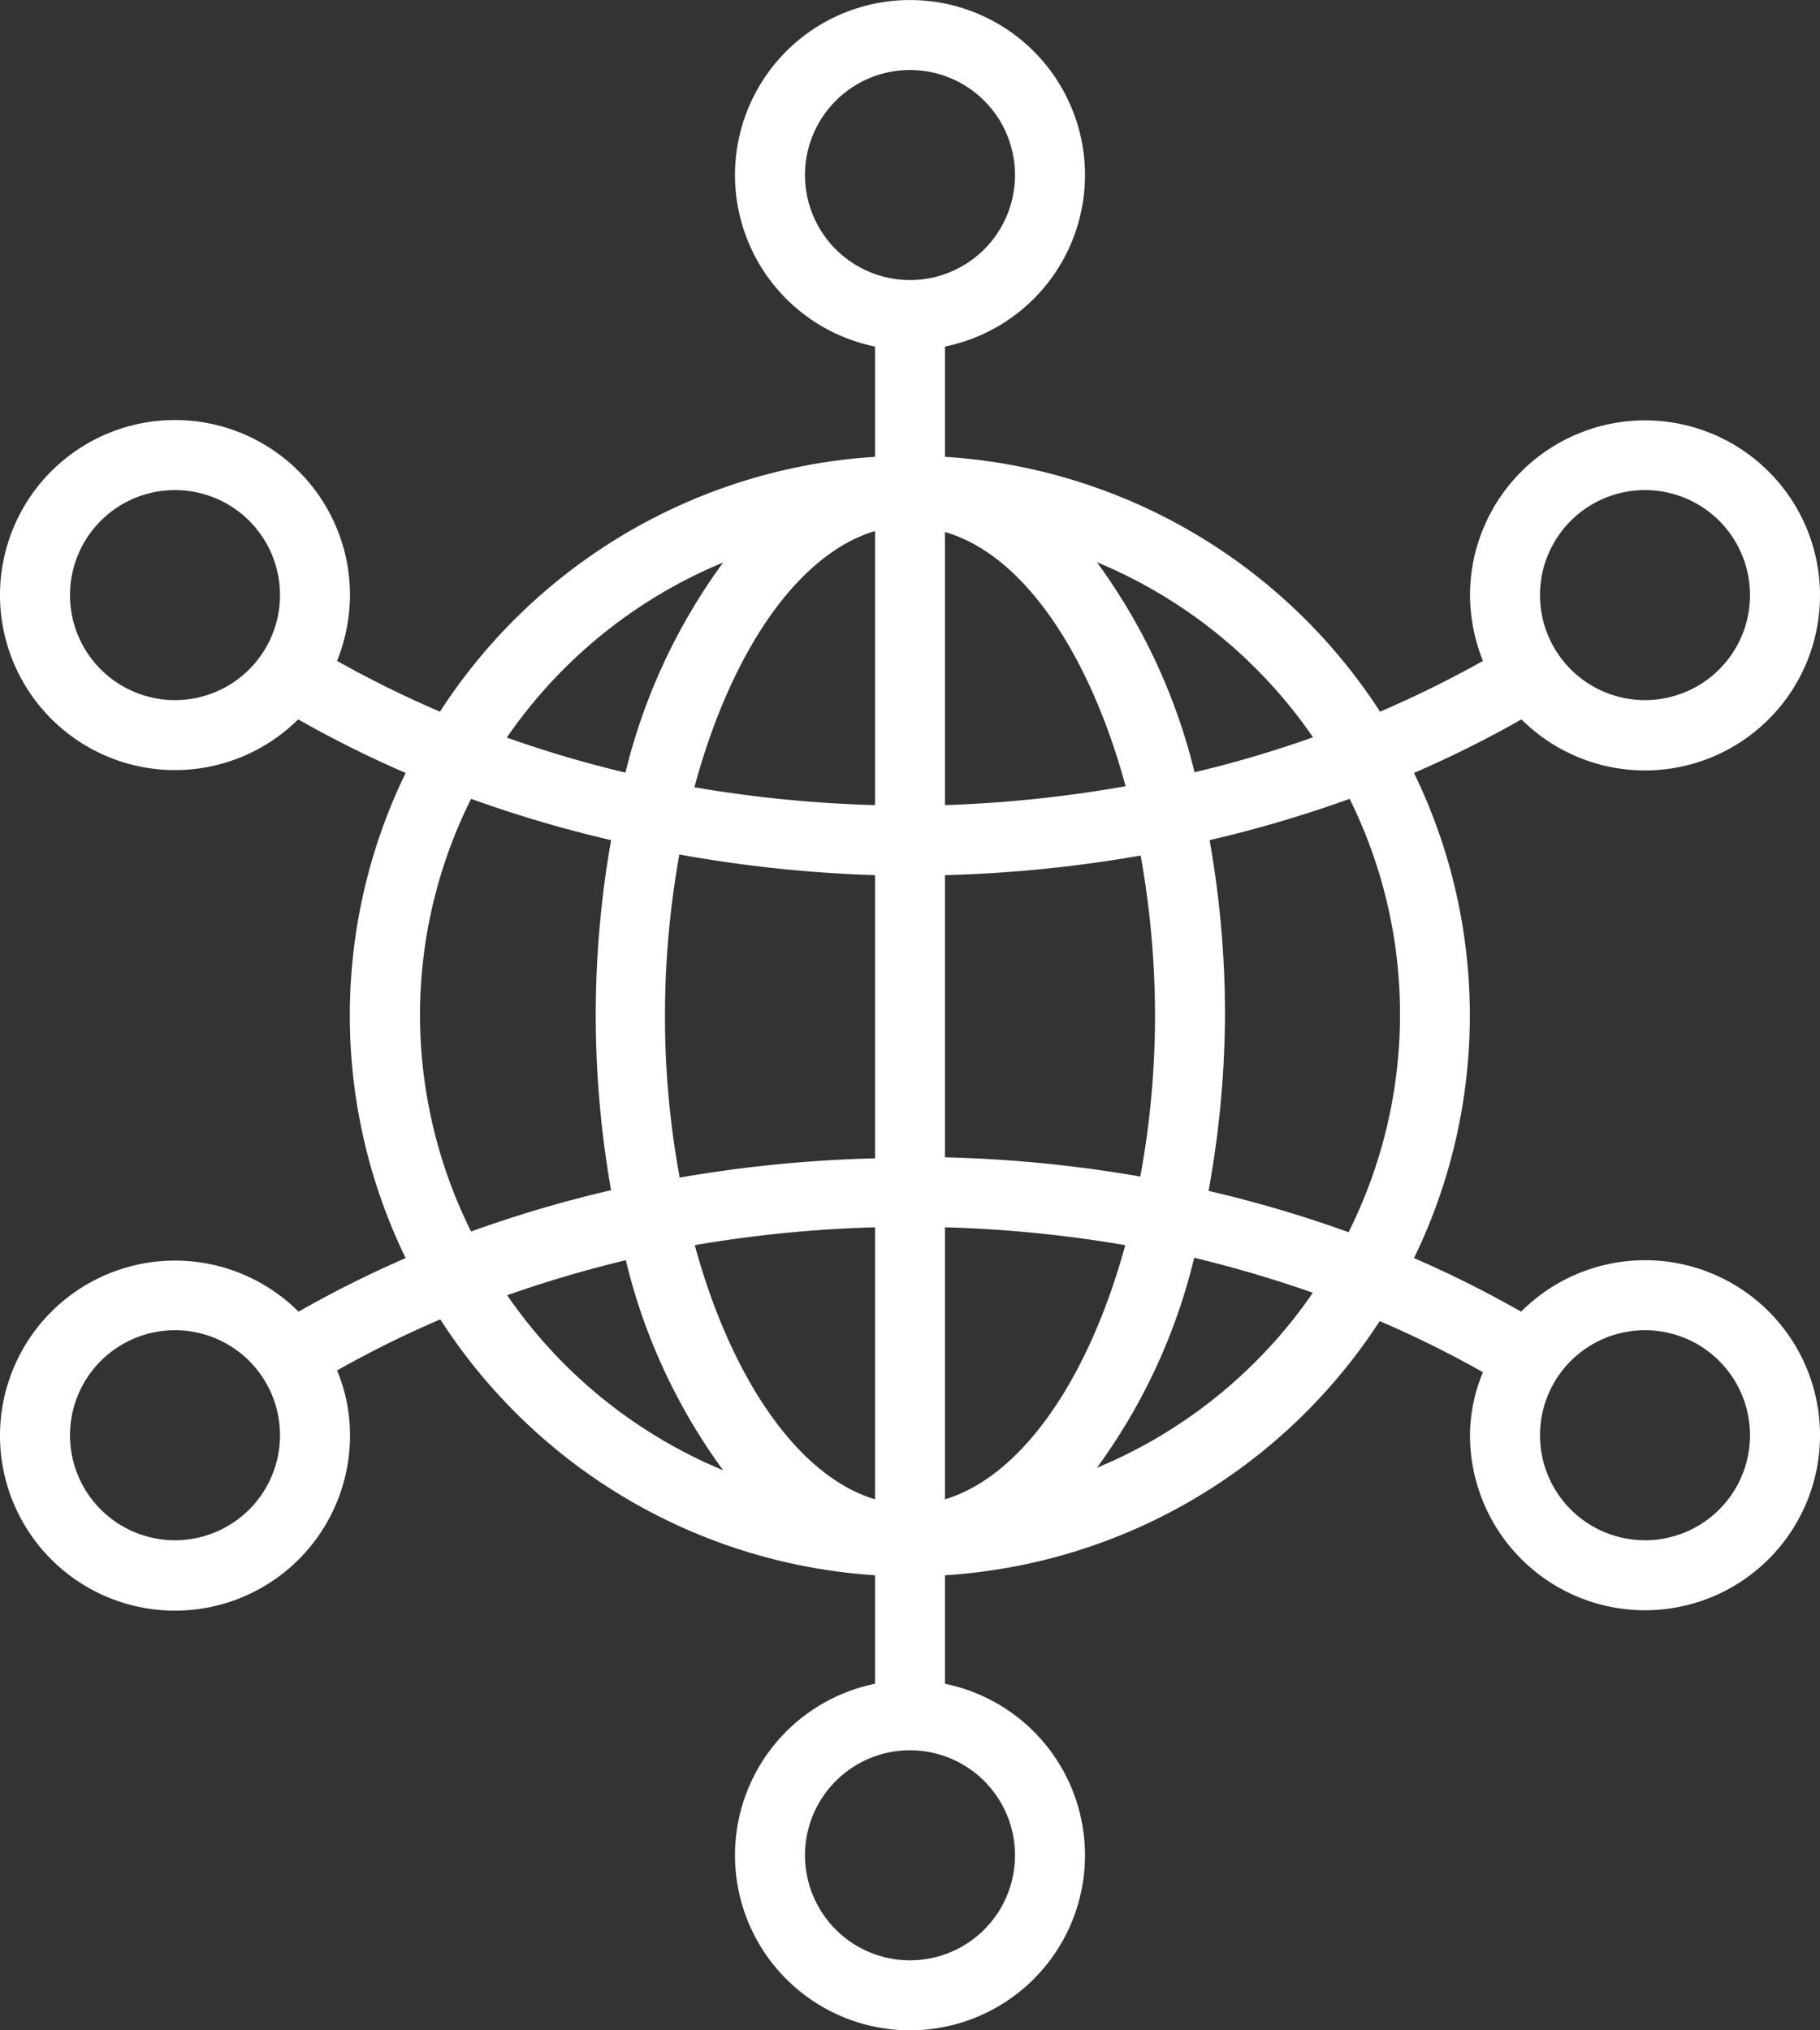 <svg xmlns="http://www.w3.org/2000/svg" viewBox="0 0 52 58"><rect x="0" y="0" width="52" height="58" fill="#333333" stroke="none"/><defs><style>.cls-1{fill:#fff;}</style></defs><title>Ресурс 11</title><g id="Слой_2" data-name="Слой 2"><g id="Icons"><path class="cls-1" d="M47,36a5,5,0,0,0-3.54,1.47,31.18,31.18,0,0,0-3.06-1.53,15.85,15.85,0,0,0,0-13.86,31.35,31.35,0,0,0,3.07-1.53A5,5,0,1,0,42,17a5.12,5.12,0,0,0,.37,1.88,30.84,30.84,0,0,1-2.94,1.45A16,16,0,0,0,27,13.05V9.9a5,5,0,1,0-2,0v3.15a16,16,0,0,0-12.43,7.28,30.84,30.84,0,0,1-2.94-1.45A5.12,5.12,0,0,0,10,17a5,5,0,1,0-1.48,3.55,31.35,31.35,0,0,0,3.07,1.53,15.85,15.85,0,0,0,0,13.86,31.18,31.18,0,0,0-3.06,1.53A5,5,0,1,0,10,41a4.74,4.74,0,0,0-.37-1.85,29.93,29.93,0,0,1,2.95-1.46A16,16,0,0,0,25,45V48.1a5,5,0,1,0,2,0V45a16,16,0,0,0,12.42-7.26,29.93,29.93,0,0,1,2.95,1.46A4.74,4.74,0,0,0,42,41a5,5,0,1,0,5-5Zm0-22a3,3,0,1,1-3,3A3,3,0,0,1,47,14ZM5,20a3,3,0,1,1,3-3A3,3,0,0,1,5,20ZM5,44a3,3,0,1,1,3-3A3,3,0,0,1,5,44ZM40,29a13.88,13.88,0,0,1-1.47,6.2,35,35,0,0,0-4-1.18A28.68,28.68,0,0,0,35,29a28.54,28.54,0,0,0-.44-5,35.12,35.12,0,0,0,4-1.18A13.82,13.82,0,0,1,40,29ZM19,29a26,26,0,0,1,.41-4.59A38.08,38.08,0,0,0,25,25v8.09a37.94,37.94,0,0,0-5.58.55A25.24,25.24,0,0,1,19,29Zm13.16-6.54A36.66,36.66,0,0,1,27,23v-7.8C29.21,15.83,31.12,18.63,32.16,22.46ZM25,15.17V23a36.66,36.66,0,0,1-5.16-.51C20.88,18.63,22.79,15.83,25,15.17Zm0,19.89v7.77c-2.2-.66-4.11-3.45-5.15-7.26A36.38,36.38,0,0,1,25,35.06Zm2,7.77V35.06a36.38,36.38,0,0,1,5.15.51C31.11,39.38,29.2,42.17,27,42.83Zm0-9.77V25a38.08,38.08,0,0,0,5.59-.56A26,26,0,0,1,33,29a25.24,25.24,0,0,1-.42,4.61A37.94,37.94,0,0,0,27,33.06Zm10.52-12a32.16,32.16,0,0,1-3.39,1,16.94,16.94,0,0,0-2.79-6A14,14,0,0,1,37.52,21.07ZM23,5a3,3,0,1,1,3,3A3,3,0,0,1,23,5ZM20.66,16.07a16.94,16.94,0,0,0-2.79,6,32.16,32.16,0,0,1-3.39-1A14,14,0,0,1,20.66,16.07ZM12,29a13.82,13.82,0,0,1,1.46-6.18,35.12,35.12,0,0,0,4,1.18,28.74,28.74,0,0,0,0,10,35,35,0,0,0-4,1.18A13.88,13.88,0,0,1,12,29Zm2.49,8a34.74,34.74,0,0,1,3.39-1,16.82,16.82,0,0,0,2.78,6A14,14,0,0,1,14.49,37ZM29,53a3,3,0,1,1-3-3A3,3,0,0,1,29,53Zm2.34-11.07a16.82,16.82,0,0,0,2.78-6,34.74,34.74,0,0,1,3.39,1A14,14,0,0,1,31.34,41.93ZM47,44a3,3,0,1,1,3-3A3,3,0,0,1,47,44Z"/></g></g></svg>